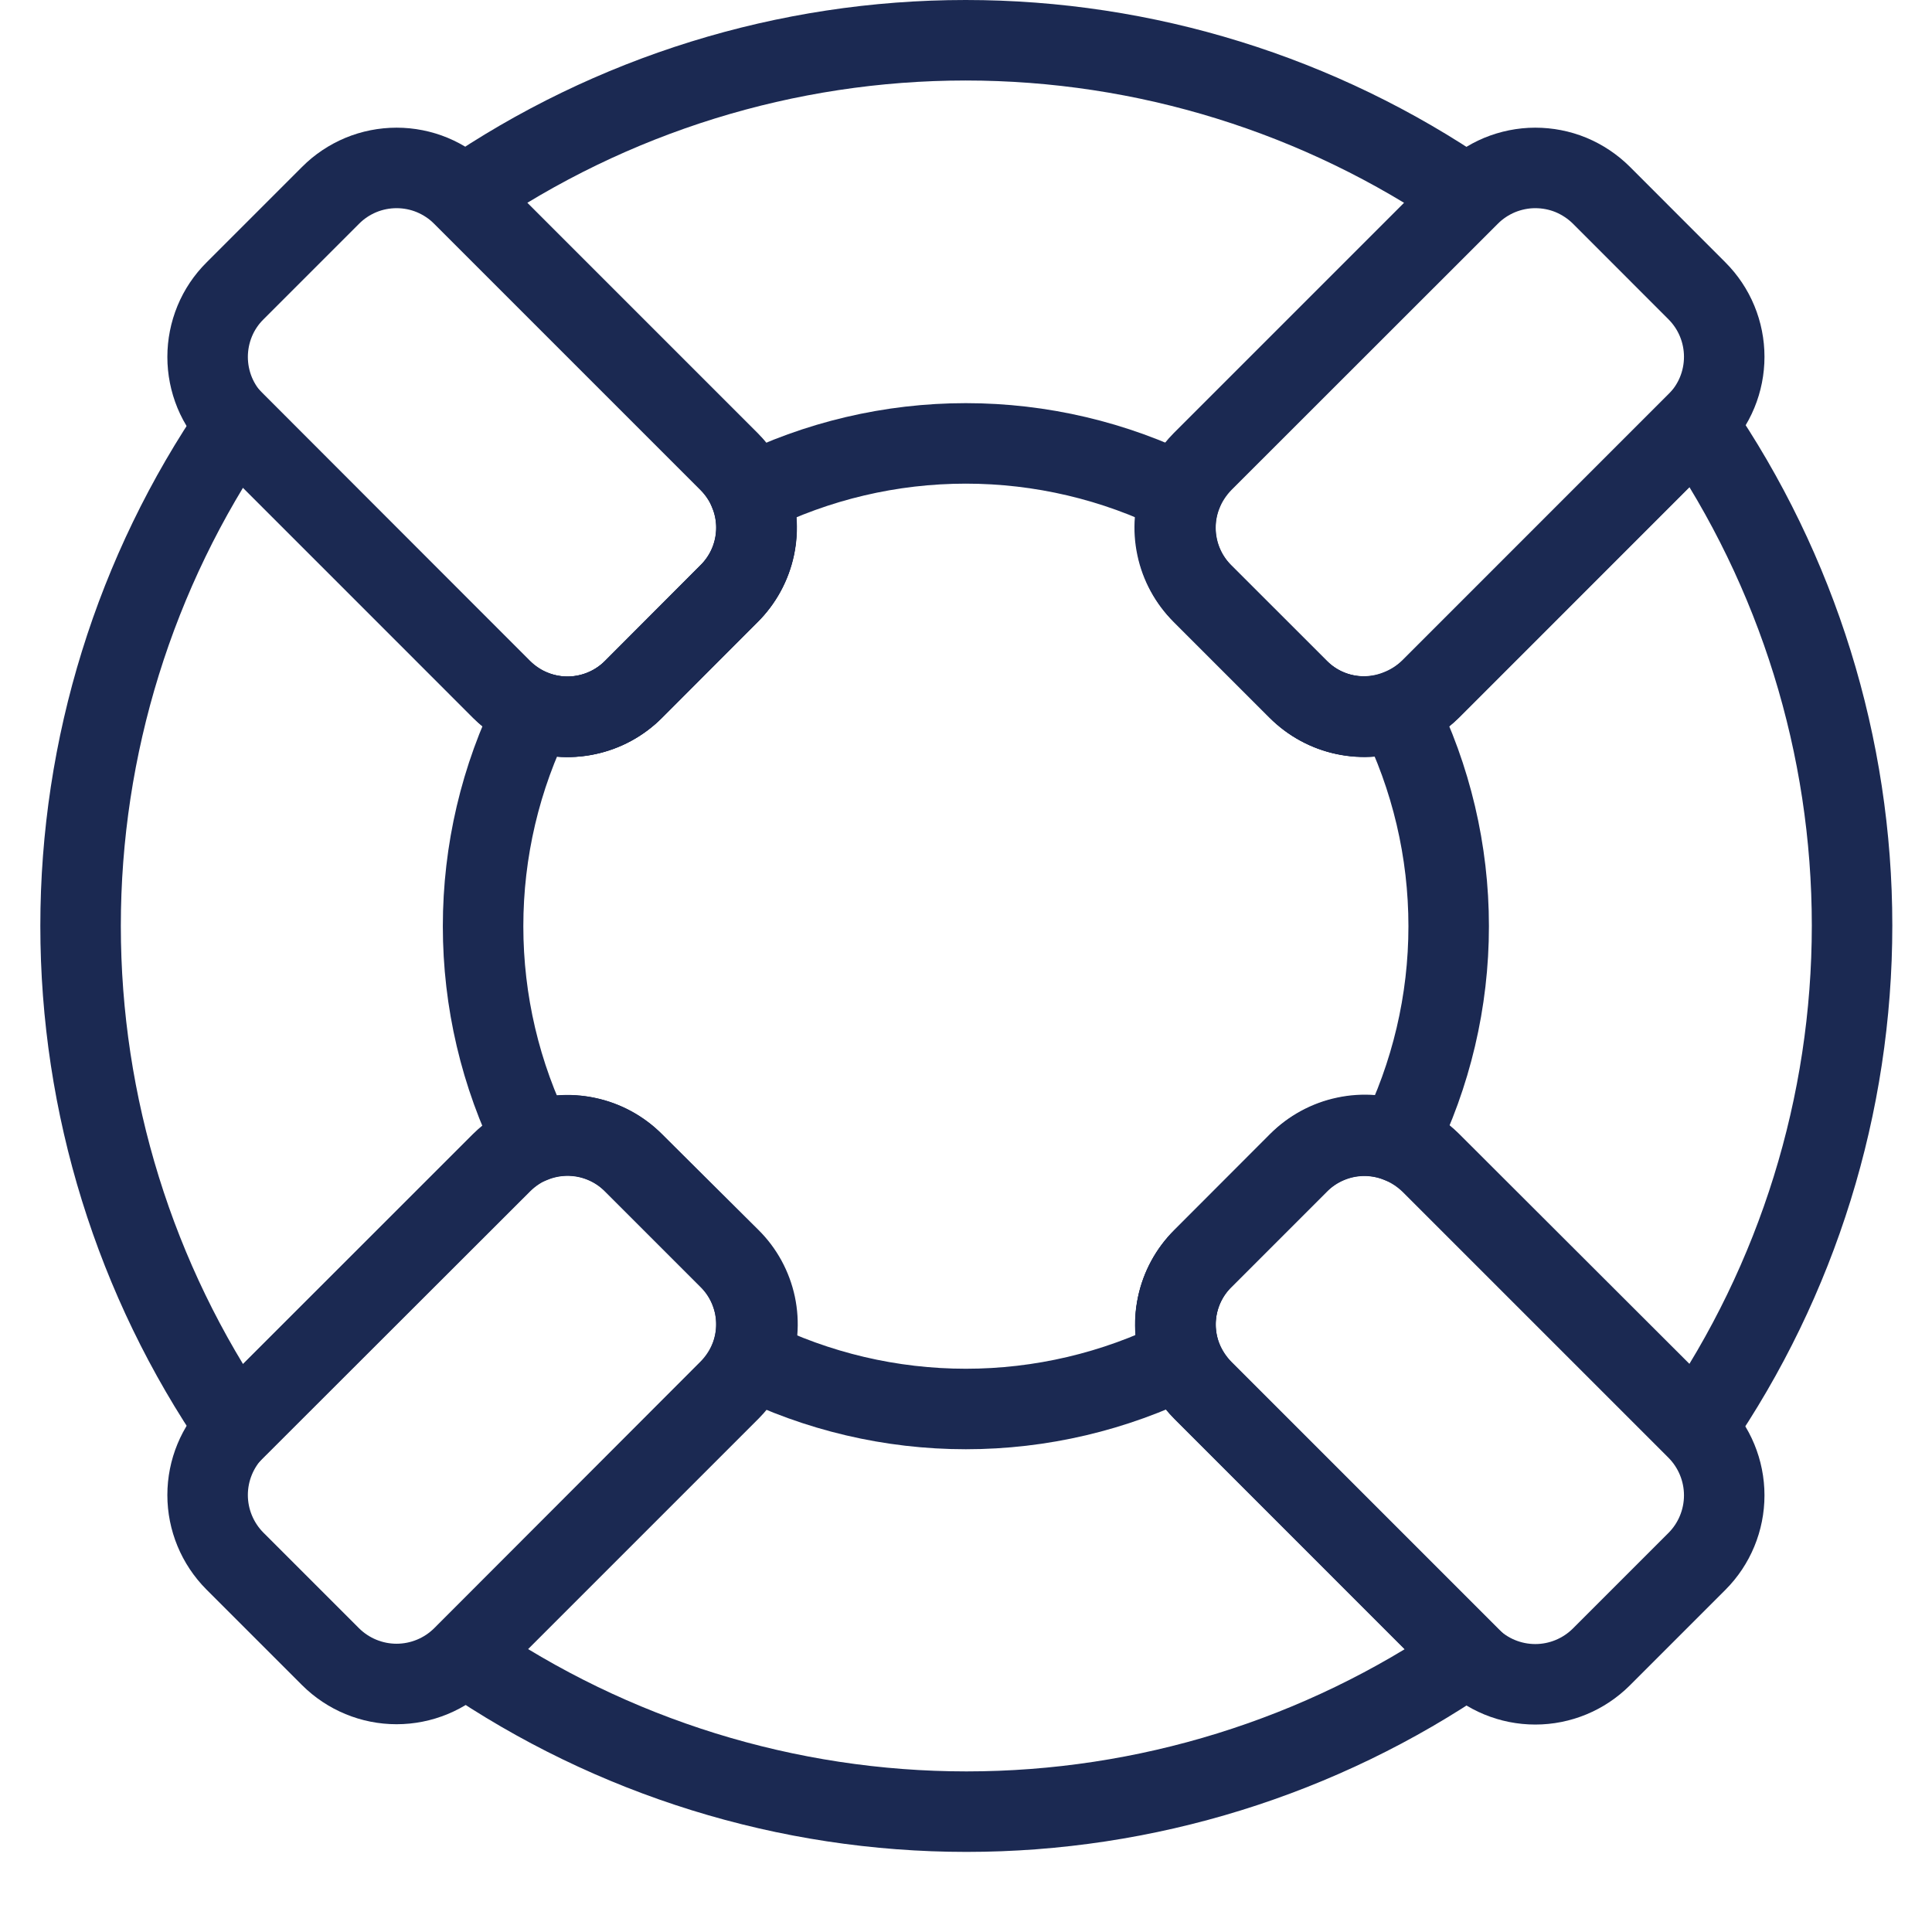 <svg width="24" height="24" viewBox="0 0 24 24" fill="none" xmlns="http://www.w3.org/2000/svg">
<path d="M17.771 8.56L21.071 5.26C22.332 7.096 23.007 9.27 23.007 11.497C23.007 13.724 22.332 15.898 21.071 17.733L17.771 14.438C17.657 14.325 17.521 14.236 17.371 14.177C17.162 14.095 16.933 14.077 16.714 14.124C16.494 14.17 16.293 14.28 16.134 14.438L14.943 15.632C14.784 15.79 14.674 15.992 14.628 16.211C14.581 16.431 14.6 16.66 14.681 16.869C14.741 17.019 14.83 17.155 14.943 17.27L18.243 20.57C16.408 21.83 14.233 22.505 12.006 22.505C9.779 22.505 7.605 21.83 5.769 20.57L9.069 17.27C9.183 17.155 9.272 17.019 9.331 16.869C9.413 16.66 9.431 16.432 9.385 16.212C9.338 15.992 9.229 15.791 9.069 15.633L7.872 14.444C7.713 14.285 7.512 14.175 7.292 14.129C7.072 14.082 6.844 14.101 6.634 14.181C6.485 14.241 6.349 14.33 6.234 14.444L2.936 17.738C1.675 15.903 1.001 13.729 1.001 11.502C1.001 9.275 1.675 7.101 2.936 5.265L6.231 8.565C6.346 8.679 6.482 8.768 6.631 8.827C6.841 8.908 7.069 8.927 7.289 8.88C7.509 8.834 7.71 8.724 7.869 8.565L9.059 7.372C9.219 7.214 9.328 7.013 9.375 6.793C9.421 6.573 9.403 6.345 9.321 6.135C9.262 5.986 9.173 5.849 9.059 5.735L5.759 2.435C7.595 1.175 9.769 0.5 11.996 0.5C14.223 0.5 16.398 1.175 18.233 2.435L14.933 5.735C14.82 5.85 14.731 5.986 14.671 6.135C14.59 6.345 14.571 6.573 14.618 6.793C14.664 7.013 14.774 7.214 14.933 7.372L16.121 8.56C16.28 8.719 16.481 8.829 16.701 8.875C16.921 8.922 17.149 8.903 17.358 8.822C17.512 8.764 17.653 8.675 17.771 8.56Z" stroke="#1B2952" stroke-miterlimit="10"/>
<path d="M17.365 8.826C17.78 9.658 17.996 10.575 17.996 11.506C17.996 12.436 17.78 13.353 17.365 14.186C17.156 14.104 16.927 14.085 16.708 14.132C16.488 14.179 16.287 14.288 16.128 14.448L14.94 15.635C14.781 15.793 14.671 15.995 14.625 16.215C14.578 16.434 14.597 16.663 14.678 16.873C13.846 17.287 12.928 17.503 11.998 17.503C11.068 17.503 10.151 17.287 9.318 16.873C9.4 16.663 9.418 16.434 9.372 16.215C9.325 15.995 9.216 15.793 9.056 15.635L7.869 14.448C7.711 14.288 7.509 14.179 7.289 14.132C7.069 14.086 6.841 14.104 6.631 14.186C6.216 13.353 6.001 12.436 6.001 11.506C6.001 10.575 6.216 9.658 6.631 8.826C6.841 8.907 7.069 8.926 7.289 8.879C7.509 8.832 7.711 8.723 7.869 8.564L9.057 7.376C9.216 7.217 9.326 7.016 9.372 6.796C9.418 6.576 9.4 6.348 9.318 6.139C10.151 5.724 11.068 5.508 11.998 5.508C12.928 5.508 13.846 5.724 14.678 6.139C14.597 6.348 14.578 6.576 14.625 6.796C14.671 7.016 14.781 7.217 14.94 7.376L16.128 8.564C16.287 8.723 16.488 8.833 16.708 8.879C16.927 8.926 17.156 8.907 17.365 8.826Z" stroke="#1B2952" stroke-miterlimit="10"/>
<path d="M5.747 2.426L9.056 5.735C9.169 5.849 9.258 5.985 9.318 6.135C9.399 6.344 9.418 6.573 9.371 6.793C9.325 7.013 9.215 7.214 9.056 7.373L7.868 8.564C7.709 8.723 7.508 8.832 7.288 8.878C7.068 8.925 6.84 8.906 6.631 8.825C6.481 8.766 6.345 8.677 6.231 8.564L2.919 5.254C2.811 5.146 2.725 5.018 2.667 4.878C2.609 4.737 2.579 4.586 2.579 4.434C2.579 4.282 2.609 4.131 2.667 3.99C2.725 3.849 2.811 3.721 2.919 3.614L4.107 2.426C4.214 2.318 4.342 2.233 4.483 2.174C4.623 2.116 4.774 2.086 4.927 2.086C5.079 2.086 5.23 2.116 5.37 2.174C5.511 2.233 5.639 2.318 5.747 2.426Z" stroke="#1B2952" stroke-miterlimit="10"/>
<path d="M17.771 14.446L21.08 17.755C21.297 17.973 21.419 18.268 21.419 18.576C21.419 18.883 21.297 19.179 21.08 19.396L19.892 20.584C19.674 20.801 19.379 20.923 19.072 20.923C18.764 20.923 18.469 20.801 18.252 20.584L14.943 17.274C14.829 17.16 14.739 17.024 14.681 16.874C14.599 16.665 14.581 16.436 14.627 16.217C14.674 15.997 14.783 15.796 14.943 15.637L16.131 14.449C16.289 14.29 16.491 14.181 16.71 14.134C16.93 14.088 17.158 14.106 17.368 14.187C17.518 14.246 17.655 14.334 17.771 14.446Z" stroke="#1B2952" stroke-miterlimit="10"/>
<path d="M7.868 14.442L9.056 15.63C9.215 15.789 9.324 15.99 9.371 16.21C9.417 16.43 9.399 16.658 9.318 16.867C9.258 17.017 9.169 17.153 9.056 17.267L5.747 20.58C5.529 20.797 5.234 20.919 4.926 20.919C4.619 20.919 4.324 20.797 4.106 20.58L2.918 19.392C2.701 19.174 2.579 18.879 2.579 18.572C2.579 18.264 2.701 17.969 2.918 17.751L6.228 14.442C6.342 14.329 6.478 14.24 6.628 14.18C6.838 14.099 7.067 14.08 7.287 14.127C7.507 14.173 7.709 14.283 7.868 14.442Z" stroke="#1B2952" stroke-miterlimit="10"/>
<path d="M19.892 2.424L21.079 3.612C21.187 3.72 21.273 3.848 21.331 3.989C21.389 4.129 21.419 4.28 21.419 4.432C21.419 4.585 21.389 4.736 21.331 4.876C21.273 5.017 21.187 5.145 21.079 5.252L17.77 8.562C17.656 8.675 17.52 8.764 17.37 8.823C17.161 8.905 16.931 8.924 16.711 8.878C16.491 8.832 16.288 8.722 16.13 8.562L14.941 7.374C14.783 7.216 14.673 7.014 14.627 6.794C14.581 6.574 14.599 6.346 14.681 6.136C14.74 5.987 14.829 5.851 14.941 5.736L18.252 2.427C18.359 2.319 18.487 2.234 18.627 2.175C18.768 2.117 18.919 2.086 19.071 2.086C19.223 2.086 19.374 2.115 19.515 2.173C19.656 2.232 19.784 2.317 19.892 2.424Z" stroke="#1B2952" stroke-miterlimit="10"/>
</svg>
